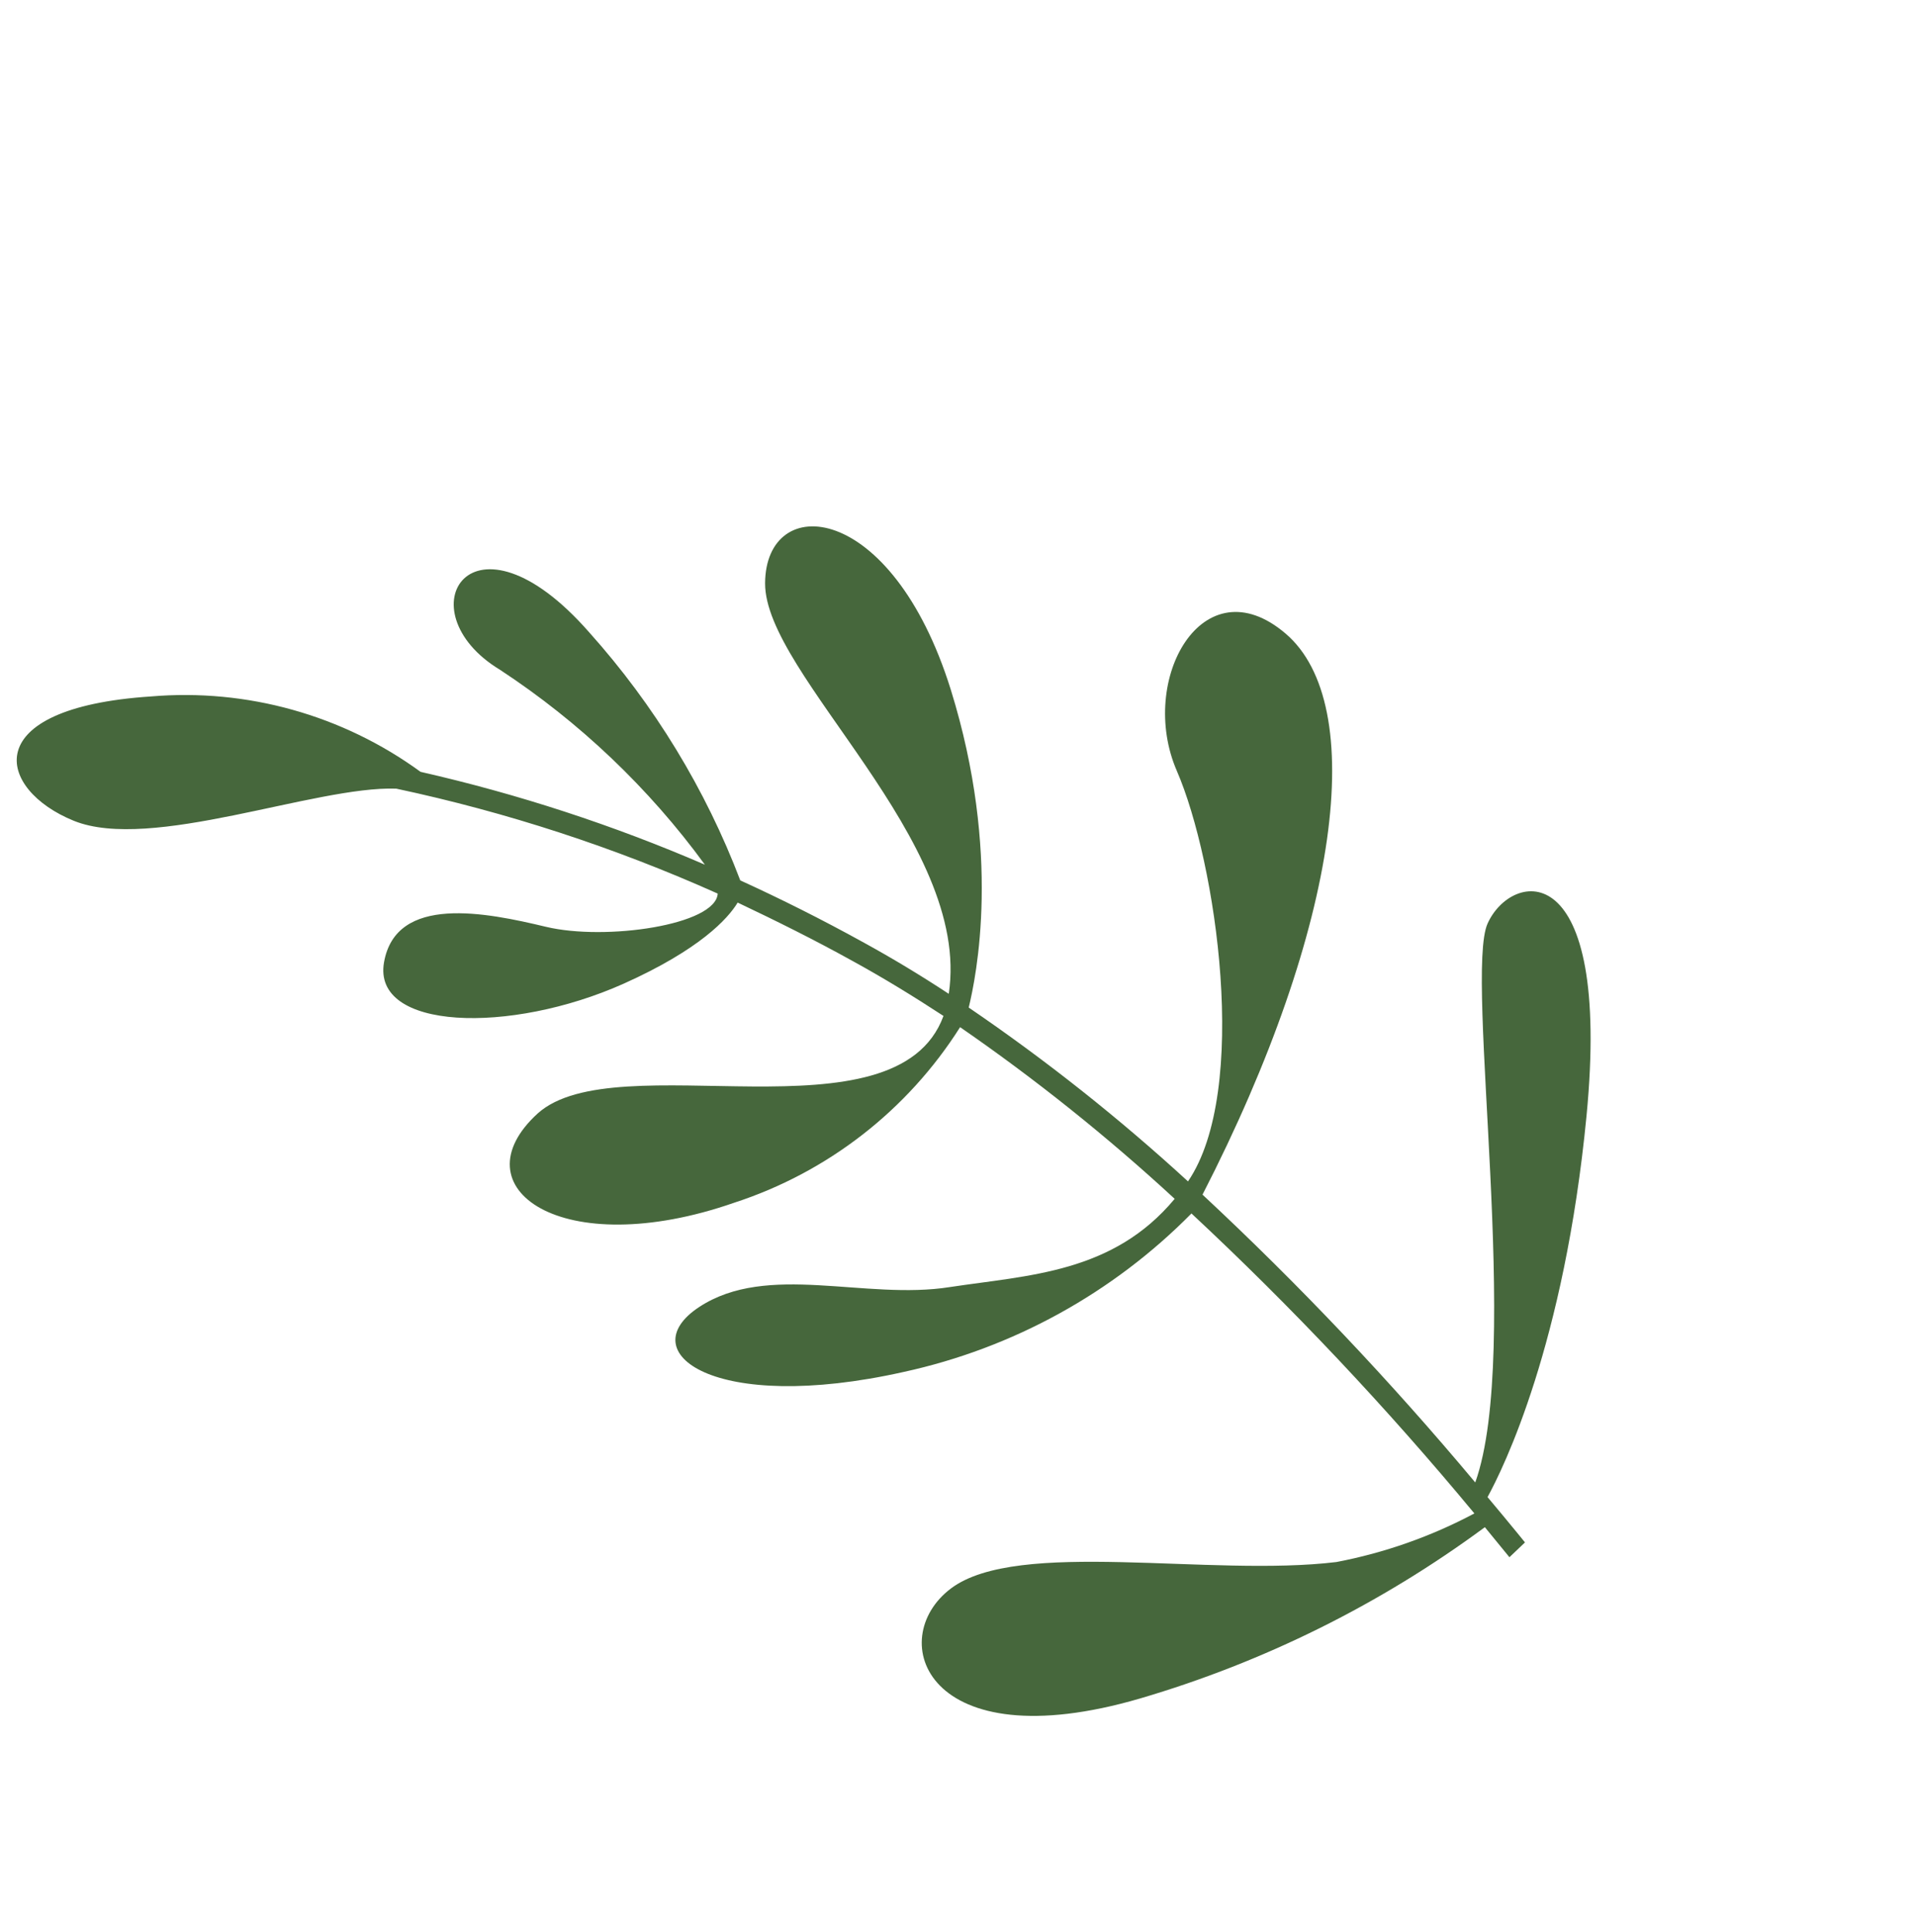 <?xml version="1.0" encoding="UTF-8"?> <svg xmlns="http://www.w3.org/2000/svg" width="717" height="723" viewBox="0 0 717 723" fill="none"><g clip-path="url(#clip0_4_92)"><path d="M556.669 345.645C548.004 364.998 569.557 505.898 552.068 554.79C520.305 516.809 486.216 480.836 449.998 447.077C501.841 346.104 512.016 263.51 481.095 237.111C450.174 210.713 425.625 254.432 440.39 288.495C455.155 322.557 467.742 408.153 444.57 442.125C418.82 418.491 391.396 396.746 362.513 377.062C365.299 365.528 374.892 319.54 355.797 258.08C333.617 187.038 286.519 183.952 286.312 218.247C286.104 252.541 363.733 314.542 355.042 371.924C344.567 365.031 333.988 358.651 323.306 352.785C307.553 344.082 292.094 336.342 277.024 329.475C264.025 295.325 244.862 263.857 220.488 236.638C176.461 186.407 150.674 228.64 187.117 250.667C216.846 270.183 242.819 294.89 263.794 323.608C229.469 308.774 193.847 297.139 157.381 288.849C128.252 267.604 92.43 257.587 56.494 260.636C-8.892 264.936 -1.227 295.462 27.599 307.162C56.426 318.862 117.948 294.089 148.265 295.135C189.641 303.96 229.968 317.126 268.577 334.413C267.878 346.178 226.606 352.194 204.266 346.836C181.925 341.478 148.203 334.619 143.709 360.122C139.214 385.626 190.855 387.137 233.356 368.141C261.875 355.36 272.394 343.83 276.046 337.776C290.48 344.628 304.772 351.703 319.492 359.881C330.848 366.112 342.006 372.976 353.065 380.201C335.412 428.361 230.628 390.275 201.228 416.682C170.84 444.384 210.087 472.62 274.737 450.106C309.713 438.726 339.619 415.484 359.285 384.399C387.529 403.901 414.363 425.37 439.587 448.647C416.477 476.433 385.115 477.182 355.526 481.658C323.74 486.719 287.248 472.287 261.631 489.141C236.014 505.995 267.056 529.348 338.094 513.447C379.008 504.545 416.455 483.931 445.867 454.12C483.518 489.241 518.88 526.739 551.737 566.382C535.537 574.999 518.134 581.129 500.112 584.568C452.979 590.307 380.917 575.659 355.89 594.438C330.863 613.216 346.384 659.079 426.661 635.621C473.081 621.979 516.745 600.284 555.659 571.525C603.81 629.816 633.758 675.434 634.461 676.451C635.053 677.308 635.958 677.898 636.981 678.096C638.003 678.293 639.063 678.083 639.933 677.509C640.803 676.936 641.415 676.045 641.636 675.027C641.858 674.009 641.672 672.944 641.119 672.062C614.924 633.359 586.734 596.044 556.664 560.268C562.619 549.357 585.41 503.139 593.701 417.634C603.226 318.967 565.573 325.797 556.669 345.645Z" fill="#46673C"></path></g><defs><clipPath id="clip0_4_92"><rect width="412.393" height="605.608" fill="white" transform="translate(716.305 438.504) rotate(136.392)"></rect></clipPath></defs></svg> 